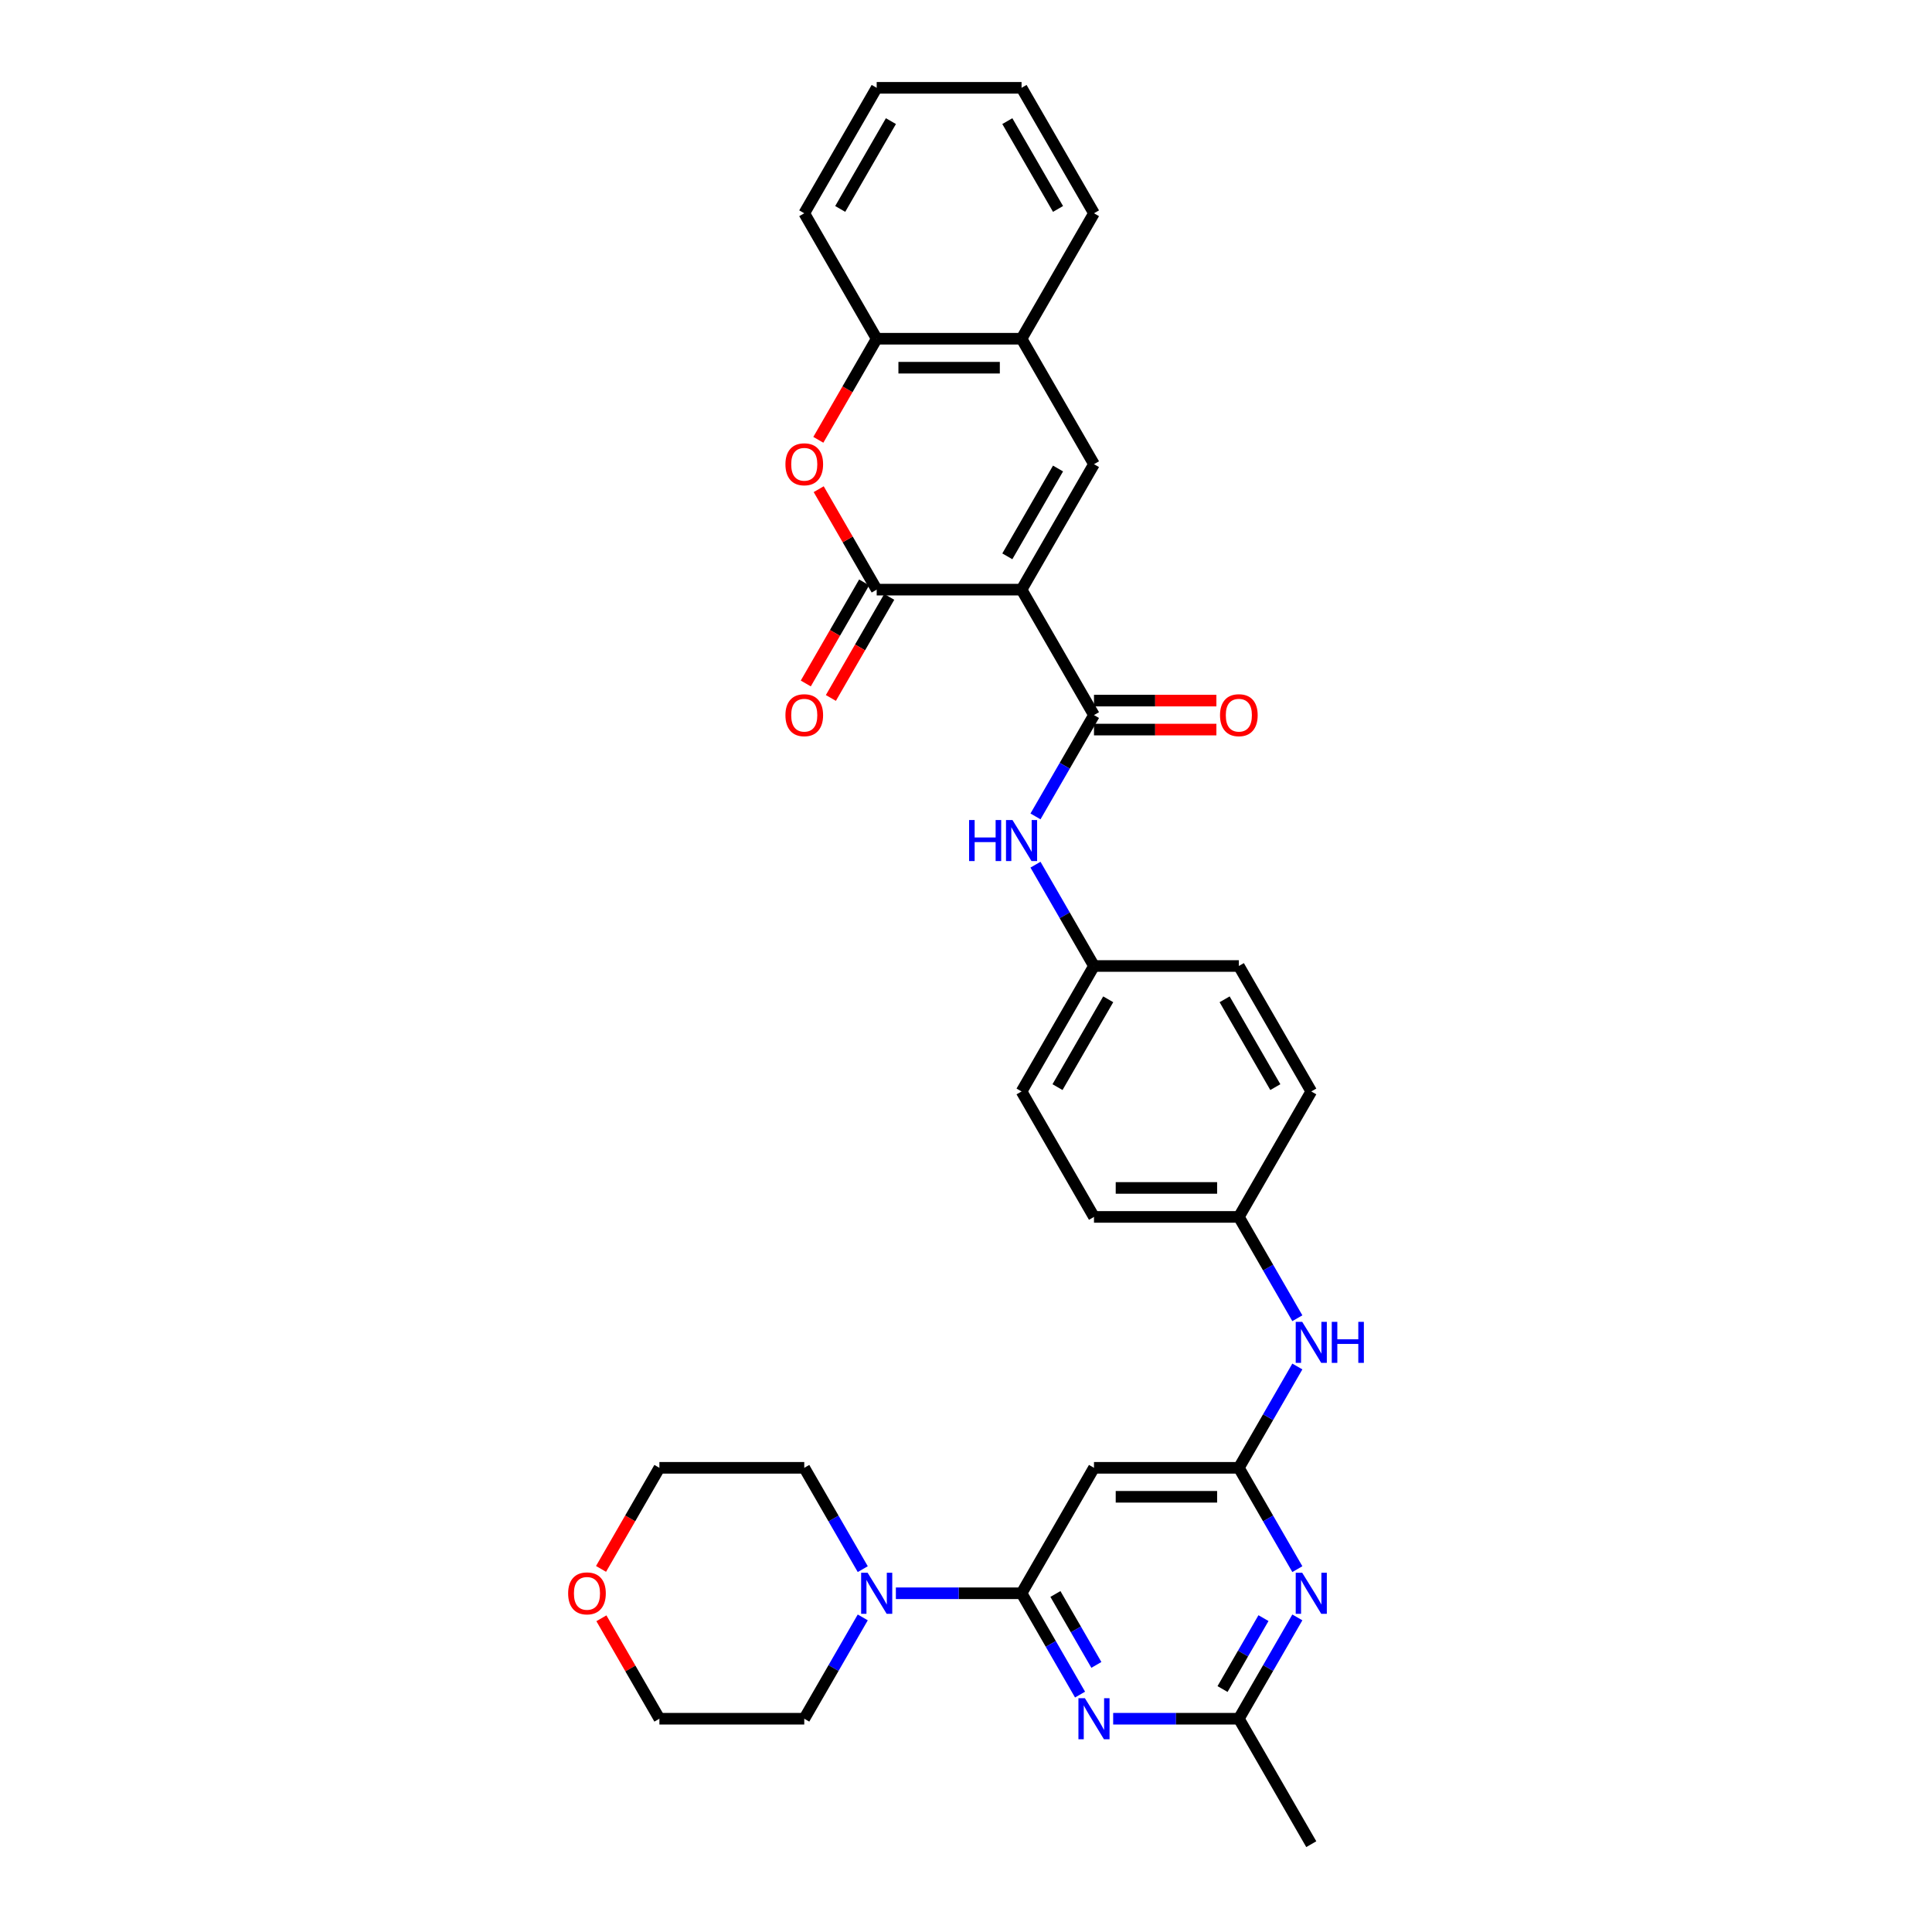 <?xml version='1.0' encoding='iso-8859-1'?>
<svg version='1.1' baseProfile='full'
              xmlns='http://www.w3.org/2000/svg'
                      xmlns:rdkit='http://www.rdkit.org/xml'
                      xmlns:xlink='http://www.w3.org/1999/xlink'
                  xml:space='preserve'
width='1000px' height='1000px' viewBox='0 0 1000 1000'>
<!-- END OF HEADER -->
<rect style='opacity:1.0;fill:#FFFFFF;stroke:none' width='1000' height='1000' x='0' y='0'> </rect>
<path class='bond-0' d='M 528.755,305.195 L 453.774,305.195' style='fill:none;fill-rule:evenodd;stroke:#000000;stroke-width:6px;stroke-linecap:butt;stroke-linejoin:miter;stroke-opacity:1' />
<path class='bond-1' d='M 528.755,305.195 L 566.245,370.13' style='fill:none;fill-rule:evenodd;stroke:#000000;stroke-width:6px;stroke-linecap:butt;stroke-linejoin:miter;stroke-opacity:1' />
<path class='bond-3' d='M 528.755,305.195 L 566.245,240.26' style='fill:none;fill-rule:evenodd;stroke:#000000;stroke-width:6px;stroke-linecap:butt;stroke-linejoin:miter;stroke-opacity:1' />
<path class='bond-3' d='M 521.392,287.956 L 547.635,242.502' style='fill:none;fill-rule:evenodd;stroke:#000000;stroke-width:6px;stroke-linecap:butt;stroke-linejoin:miter;stroke-opacity:1' />
<path class='bond-5' d='M 453.774,305.195 L 438.765,279.198' style='fill:none;fill-rule:evenodd;stroke:#000000;stroke-width:6px;stroke-linecap:butt;stroke-linejoin:miter;stroke-opacity:1' />
<path class='bond-5' d='M 438.765,279.198 L 423.756,253.201' style='fill:none;fill-rule:evenodd;stroke:#FF0000;stroke-width:6px;stroke-linecap:butt;stroke-linejoin:miter;stroke-opacity:1' />
<path class='bond-15' d='M 447.281,301.446 L 432.177,327.607' style='fill:none;fill-rule:evenodd;stroke:#000000;stroke-width:6px;stroke-linecap:butt;stroke-linejoin:miter;stroke-opacity:1' />
<path class='bond-15' d='M 432.177,327.607 L 417.072,353.769' style='fill:none;fill-rule:evenodd;stroke:#FF0000;stroke-width:6px;stroke-linecap:butt;stroke-linejoin:miter;stroke-opacity:1' />
<path class='bond-15' d='M 460.268,308.944 L 445.164,335.106' style='fill:none;fill-rule:evenodd;stroke:#000000;stroke-width:6px;stroke-linecap:butt;stroke-linejoin:miter;stroke-opacity:1' />
<path class='bond-15' d='M 445.164,335.106 L 430.059,361.267' style='fill:none;fill-rule:evenodd;stroke:#FF0000;stroke-width:6px;stroke-linecap:butt;stroke-linejoin:miter;stroke-opacity:1' />
<path class='bond-12' d='M 566.245,370.13 L 551.106,396.352' style='fill:none;fill-rule:evenodd;stroke:#000000;stroke-width:6px;stroke-linecap:butt;stroke-linejoin:miter;stroke-opacity:1' />
<path class='bond-12' d='M 551.106,396.352 L 535.967,422.573' style='fill:none;fill-rule:evenodd;stroke:#0000FF;stroke-width:6px;stroke-linecap:butt;stroke-linejoin:miter;stroke-opacity:1' />
<path class='bond-16' d='M 566.245,377.628 L 597.925,377.628' style='fill:none;fill-rule:evenodd;stroke:#000000;stroke-width:6px;stroke-linecap:butt;stroke-linejoin:miter;stroke-opacity:1' />
<path class='bond-16' d='M 597.925,377.628 L 629.604,377.628' style='fill:none;fill-rule:evenodd;stroke:#FF0000;stroke-width:6px;stroke-linecap:butt;stroke-linejoin:miter;stroke-opacity:1' />
<path class='bond-16' d='M 566.245,362.632 L 597.925,362.632' style='fill:none;fill-rule:evenodd;stroke:#000000;stroke-width:6px;stroke-linecap:butt;stroke-linejoin:miter;stroke-opacity:1' />
<path class='bond-16' d='M 597.925,362.632 L 629.604,362.632' style='fill:none;fill-rule:evenodd;stroke:#FF0000;stroke-width:6px;stroke-linecap:butt;stroke-linejoin:miter;stroke-opacity:1' />
<path class='bond-2' d='M 528.755,824.675 L 566.245,759.74' style='fill:none;fill-rule:evenodd;stroke:#000000;stroke-width:6px;stroke-linecap:butt;stroke-linejoin:miter;stroke-opacity:1' />
<path class='bond-4' d='M 528.755,824.675 L 543.894,850.897' style='fill:none;fill-rule:evenodd;stroke:#000000;stroke-width:6px;stroke-linecap:butt;stroke-linejoin:miter;stroke-opacity:1' />
<path class='bond-4' d='M 543.894,850.897 L 559.033,877.119' style='fill:none;fill-rule:evenodd;stroke:#0000FF;stroke-width:6px;stroke-linecap:butt;stroke-linejoin:miter;stroke-opacity:1' />
<path class='bond-4' d='M 546.284,825.044 L 556.881,843.399' style='fill:none;fill-rule:evenodd;stroke:#000000;stroke-width:6px;stroke-linecap:butt;stroke-linejoin:miter;stroke-opacity:1' />
<path class='bond-4' d='M 556.881,843.399 L 567.478,861.754' style='fill:none;fill-rule:evenodd;stroke:#0000FF;stroke-width:6px;stroke-linecap:butt;stroke-linejoin:miter;stroke-opacity:1' />
<path class='bond-9' d='M 528.755,824.675 L 496.228,824.675' style='fill:none;fill-rule:evenodd;stroke:#000000;stroke-width:6px;stroke-linecap:butt;stroke-linejoin:miter;stroke-opacity:1' />
<path class='bond-9' d='M 496.228,824.675 L 463.702,824.675' style='fill:none;fill-rule:evenodd;stroke:#0000FF;stroke-width:6px;stroke-linecap:butt;stroke-linejoin:miter;stroke-opacity:1' />
<path class='bond-11' d='M 566.245,240.26 L 528.755,175.325' style='fill:none;fill-rule:evenodd;stroke:#000000;stroke-width:6px;stroke-linecap:butt;stroke-linejoin:miter;stroke-opacity:1' />
<path class='bond-36' d='M 576.173,889.61 L 608.699,889.61' style='fill:none;fill-rule:evenodd;stroke:#0000FF;stroke-width:6px;stroke-linecap:butt;stroke-linejoin:miter;stroke-opacity:1' />
<path class='bond-36' d='M 608.699,889.61 L 641.226,889.61' style='fill:none;fill-rule:evenodd;stroke:#000000;stroke-width:6px;stroke-linecap:butt;stroke-linejoin:miter;stroke-opacity:1' />
<path class='bond-33' d='M 423.566,227.648 L 438.67,201.486' style='fill:none;fill-rule:evenodd;stroke:#FF0000;stroke-width:6px;stroke-linecap:butt;stroke-linejoin:miter;stroke-opacity:1' />
<path class='bond-33' d='M 438.67,201.486 L 453.774,175.325' style='fill:none;fill-rule:evenodd;stroke:#000000;stroke-width:6px;stroke-linecap:butt;stroke-linejoin:miter;stroke-opacity:1' />
<path class='bond-6' d='M 641.226,759.74 L 656.365,733.519' style='fill:none;fill-rule:evenodd;stroke:#000000;stroke-width:6px;stroke-linecap:butt;stroke-linejoin:miter;stroke-opacity:1' />
<path class='bond-6' d='M 656.365,733.519 L 671.504,707.297' style='fill:none;fill-rule:evenodd;stroke:#0000FF;stroke-width:6px;stroke-linecap:butt;stroke-linejoin:miter;stroke-opacity:1' />
<path class='bond-7' d='M 641.226,759.74 L 656.365,785.962' style='fill:none;fill-rule:evenodd;stroke:#000000;stroke-width:6px;stroke-linecap:butt;stroke-linejoin:miter;stroke-opacity:1' />
<path class='bond-7' d='M 656.365,785.962 L 671.504,812.184' style='fill:none;fill-rule:evenodd;stroke:#0000FF;stroke-width:6px;stroke-linecap:butt;stroke-linejoin:miter;stroke-opacity:1' />
<path class='bond-8' d='M 641.226,759.74 L 566.245,759.74' style='fill:none;fill-rule:evenodd;stroke:#000000;stroke-width:6px;stroke-linecap:butt;stroke-linejoin:miter;stroke-opacity:1' />
<path class='bond-8' d='M 629.979,774.736 L 577.492,774.736' style='fill:none;fill-rule:evenodd;stroke:#000000;stroke-width:6px;stroke-linecap:butt;stroke-linejoin:miter;stroke-opacity:1' />
<path class='bond-10' d='M 671.504,837.167 L 656.365,863.389' style='fill:none;fill-rule:evenodd;stroke:#0000FF;stroke-width:6px;stroke-linecap:butt;stroke-linejoin:miter;stroke-opacity:1' />
<path class='bond-10' d='M 656.365,863.389 L 641.226,889.61' style='fill:none;fill-rule:evenodd;stroke:#000000;stroke-width:6px;stroke-linecap:butt;stroke-linejoin:miter;stroke-opacity:1' />
<path class='bond-10' d='M 653.975,837.536 L 643.378,855.891' style='fill:none;fill-rule:evenodd;stroke:#0000FF;stroke-width:6px;stroke-linecap:butt;stroke-linejoin:miter;stroke-opacity:1' />
<path class='bond-10' d='M 643.378,855.891 L 632.781,874.246' style='fill:none;fill-rule:evenodd;stroke:#000000;stroke-width:6px;stroke-linecap:butt;stroke-linejoin:miter;stroke-opacity:1' />
<path class='bond-24' d='M 446.562,837.167 L 431.423,863.389' style='fill:none;fill-rule:evenodd;stroke:#0000FF;stroke-width:6px;stroke-linecap:butt;stroke-linejoin:miter;stroke-opacity:1' />
<path class='bond-24' d='M 431.423,863.389 L 416.284,889.61' style='fill:none;fill-rule:evenodd;stroke:#000000;stroke-width:6px;stroke-linecap:butt;stroke-linejoin:miter;stroke-opacity:1' />
<path class='bond-25' d='M 446.562,812.184 L 431.423,785.962' style='fill:none;fill-rule:evenodd;stroke:#0000FF;stroke-width:6px;stroke-linecap:butt;stroke-linejoin:miter;stroke-opacity:1' />
<path class='bond-25' d='M 431.423,785.962 L 416.284,759.74' style='fill:none;fill-rule:evenodd;stroke:#000000;stroke-width:6px;stroke-linecap:butt;stroke-linejoin:miter;stroke-opacity:1' />
<path class='bond-26' d='M 641.226,889.61 L 678.716,954.545' style='fill:none;fill-rule:evenodd;stroke:#000000;stroke-width:6px;stroke-linecap:butt;stroke-linejoin:miter;stroke-opacity:1' />
<path class='bond-13' d='M 528.755,175.325 L 453.774,175.325' style='fill:none;fill-rule:evenodd;stroke:#000000;stroke-width:6px;stroke-linecap:butt;stroke-linejoin:miter;stroke-opacity:1' />
<path class='bond-13' d='M 517.508,190.321 L 465.022,190.321' style='fill:none;fill-rule:evenodd;stroke:#000000;stroke-width:6px;stroke-linecap:butt;stroke-linejoin:miter;stroke-opacity:1' />
<path class='bond-27' d='M 528.755,175.325 L 566.245,110.39' style='fill:none;fill-rule:evenodd;stroke:#000000;stroke-width:6px;stroke-linecap:butt;stroke-linejoin:miter;stroke-opacity:1' />
<path class='bond-18' d='M 535.967,447.557 L 551.106,473.778' style='fill:none;fill-rule:evenodd;stroke:#0000FF;stroke-width:6px;stroke-linecap:butt;stroke-linejoin:miter;stroke-opacity:1' />
<path class='bond-18' d='M 551.106,473.778 L 566.245,500' style='fill:none;fill-rule:evenodd;stroke:#000000;stroke-width:6px;stroke-linecap:butt;stroke-linejoin:miter;stroke-opacity:1' />
<path class='bond-28' d='M 453.774,175.325 L 416.284,110.39' style='fill:none;fill-rule:evenodd;stroke:#000000;stroke-width:6px;stroke-linecap:butt;stroke-linejoin:miter;stroke-opacity:1' />
<path class='bond-14' d='M 671.504,682.313 L 656.365,656.092' style='fill:none;fill-rule:evenodd;stroke:#0000FF;stroke-width:6px;stroke-linecap:butt;stroke-linejoin:miter;stroke-opacity:1' />
<path class='bond-14' d='M 656.365,656.092 L 641.226,629.87' style='fill:none;fill-rule:evenodd;stroke:#000000;stroke-width:6px;stroke-linecap:butt;stroke-linejoin:miter;stroke-opacity:1' />
<path class='bond-17' d='M 311.095,812.064 L 326.199,785.902' style='fill:none;fill-rule:evenodd;stroke:#FF0000;stroke-width:6px;stroke-linecap:butt;stroke-linejoin:miter;stroke-opacity:1' />
<path class='bond-17' d='M 326.199,785.902 L 341.304,759.74' style='fill:none;fill-rule:evenodd;stroke:#000000;stroke-width:6px;stroke-linecap:butt;stroke-linejoin:miter;stroke-opacity:1' />
<path class='bond-37' d='M 311.285,837.617 L 326.294,863.614' style='fill:none;fill-rule:evenodd;stroke:#FF0000;stroke-width:6px;stroke-linecap:butt;stroke-linejoin:miter;stroke-opacity:1' />
<path class='bond-37' d='M 326.294,863.614 L 341.304,889.61' style='fill:none;fill-rule:evenodd;stroke:#000000;stroke-width:6px;stroke-linecap:butt;stroke-linejoin:miter;stroke-opacity:1' />
<path class='bond-20' d='M 566.245,500 L 528.755,564.935' style='fill:none;fill-rule:evenodd;stroke:#000000;stroke-width:6px;stroke-linecap:butt;stroke-linejoin:miter;stroke-opacity:1' />
<path class='bond-20' d='M 573.609,517.238 L 547.366,562.693' style='fill:none;fill-rule:evenodd;stroke:#000000;stroke-width:6px;stroke-linecap:butt;stroke-linejoin:miter;stroke-opacity:1' />
<path class='bond-21' d='M 566.245,500 L 641.226,500' style='fill:none;fill-rule:evenodd;stroke:#000000;stroke-width:6px;stroke-linecap:butt;stroke-linejoin:miter;stroke-opacity:1' />
<path class='bond-19' d='M 641.226,629.87 L 678.716,564.935' style='fill:none;fill-rule:evenodd;stroke:#000000;stroke-width:6px;stroke-linecap:butt;stroke-linejoin:miter;stroke-opacity:1' />
<path class='bond-35' d='M 641.226,629.87 L 566.245,629.87' style='fill:none;fill-rule:evenodd;stroke:#000000;stroke-width:6px;stroke-linecap:butt;stroke-linejoin:miter;stroke-opacity:1' />
<path class='bond-35' d='M 629.979,614.874 L 577.492,614.874' style='fill:none;fill-rule:evenodd;stroke:#000000;stroke-width:6px;stroke-linecap:butt;stroke-linejoin:miter;stroke-opacity:1' />
<path class='bond-22' d='M 528.755,564.935 L 566.245,629.87' style='fill:none;fill-rule:evenodd;stroke:#000000;stroke-width:6px;stroke-linecap:butt;stroke-linejoin:miter;stroke-opacity:1' />
<path class='bond-23' d='M 641.226,500 L 678.716,564.935' style='fill:none;fill-rule:evenodd;stroke:#000000;stroke-width:6px;stroke-linecap:butt;stroke-linejoin:miter;stroke-opacity:1' />
<path class='bond-23' d='M 633.862,517.238 L 660.106,562.693' style='fill:none;fill-rule:evenodd;stroke:#000000;stroke-width:6px;stroke-linecap:butt;stroke-linejoin:miter;stroke-opacity:1' />
<path class='bond-30' d='M 416.284,889.61 L 341.304,889.61' style='fill:none;fill-rule:evenodd;stroke:#000000;stroke-width:6px;stroke-linecap:butt;stroke-linejoin:miter;stroke-opacity:1' />
<path class='bond-29' d='M 416.284,759.74 L 341.304,759.74' style='fill:none;fill-rule:evenodd;stroke:#000000;stroke-width:6px;stroke-linecap:butt;stroke-linejoin:miter;stroke-opacity:1' />
<path class='bond-31' d='M 566.245,110.39 L 528.755,45.455' style='fill:none;fill-rule:evenodd;stroke:#000000;stroke-width:6px;stroke-linecap:butt;stroke-linejoin:miter;stroke-opacity:1' />
<path class='bond-31' d='M 547.635,108.147 L 521.392,62.693' style='fill:none;fill-rule:evenodd;stroke:#000000;stroke-width:6px;stroke-linecap:butt;stroke-linejoin:miter;stroke-opacity:1' />
<path class='bond-34' d='M 416.284,110.39 L 453.774,45.455' style='fill:none;fill-rule:evenodd;stroke:#000000;stroke-width:6px;stroke-linecap:butt;stroke-linejoin:miter;stroke-opacity:1' />
<path class='bond-34' d='M 434.895,108.147 L 461.138,62.693' style='fill:none;fill-rule:evenodd;stroke:#000000;stroke-width:6px;stroke-linecap:butt;stroke-linejoin:miter;stroke-opacity:1' />
<path class='bond-32' d='M 528.755,45.455 L 453.774,45.455' style='fill:none;fill-rule:evenodd;stroke:#000000;stroke-width:6px;stroke-linecap:butt;stroke-linejoin:miter;stroke-opacity:1' />
<path  class='atom-5' d='M 561.552 878.993
L 568.51 890.24
Q 569.2 891.35, 570.309 893.359
Q 571.419 895.369, 571.479 895.489
L 571.479 878.993
L 574.298 878.993
L 574.298 900.228
L 571.389 900.228
L 563.921 887.931
Q 563.051 886.491, 562.121 884.842
Q 561.222 883.192, 560.952 882.682
L 560.952 900.228
L 558.192 900.228
L 558.192 878.993
L 561.552 878.993
' fill='#0000FF'/>
<path  class='atom-6' d='M 406.537 240.32
Q 406.537 235.221, 409.056 232.372
Q 411.575 229.523, 416.284 229.523
Q 420.993 229.523, 423.512 232.372
Q 426.032 235.221, 426.032 240.32
Q 426.032 245.478, 423.482 248.418
Q 420.933 251.327, 416.284 251.327
Q 411.605 251.327, 409.056 248.418
Q 406.537 245.508, 406.537 240.32
M 416.284 248.927
Q 419.523 248.927, 421.263 246.768
Q 423.032 244.579, 423.032 240.32
Q 423.032 236.151, 421.263 234.051
Q 419.523 231.922, 416.284 231.922
Q 413.045 231.922, 411.276 234.021
Q 409.536 236.121, 409.536 240.32
Q 409.536 244.609, 411.276 246.768
Q 413.045 248.927, 416.284 248.927
' fill='#FF0000'/>
<path  class='atom-8' d='M 674.022 814.058
L 680.981 825.305
Q 681.67 826.415, 682.78 828.424
Q 683.89 830.434, 683.95 830.554
L 683.95 814.058
L 686.769 814.058
L 686.769 835.293
L 683.86 835.293
L 676.392 822.996
Q 675.522 821.556, 674.592 819.907
Q 673.692 818.257, 673.423 817.747
L 673.423 835.293
L 670.663 835.293
L 670.663 814.058
L 674.022 814.058
' fill='#0000FF'/>
<path  class='atom-10' d='M 449.081 814.058
L 456.039 825.305
Q 456.729 826.415, 457.838 828.424
Q 458.948 830.434, 459.008 830.554
L 459.008 814.058
L 461.827 814.058
L 461.827 835.293
L 458.918 835.293
L 451.45 822.996
Q 450.58 821.556, 449.651 819.907
Q 448.751 818.257, 448.481 817.747
L 448.481 835.293
L 445.722 835.293
L 445.722 814.058
L 449.081 814.058
' fill='#0000FF'/>
<path  class='atom-13' d='M 501.597 424.448
L 504.476 424.448
L 504.476 433.475
L 515.334 433.475
L 515.334 424.448
L 518.213 424.448
L 518.213 445.682
L 515.334 445.682
L 515.334 435.875
L 504.476 435.875
L 504.476 445.682
L 501.597 445.682
L 501.597 424.448
' fill='#0000FF'/>
<path  class='atom-13' d='M 524.061 424.448
L 531.019 435.695
Q 531.709 436.804, 532.819 438.814
Q 533.929 440.823, 533.989 440.943
L 533.989 424.448
L 536.808 424.448
L 536.808 445.682
L 533.899 445.682
L 526.431 433.385
Q 525.561 431.946, 524.631 430.296
Q 523.731 428.647, 523.461 428.137
L 523.461 445.682
L 520.702 445.682
L 520.702 424.448
L 524.061 424.448
' fill='#0000FF'/>
<path  class='atom-15' d='M 674.022 684.188
L 680.981 695.435
Q 681.67 696.545, 682.78 698.554
Q 683.89 700.564, 683.95 700.684
L 683.95 684.188
L 686.769 684.188
L 686.769 705.422
L 683.86 705.422
L 676.392 693.126
Q 675.522 691.686, 674.592 690.036
Q 673.692 688.387, 673.423 687.877
L 673.423 705.422
L 670.663 705.422
L 670.663 684.188
L 674.022 684.188
' fill='#0000FF'/>
<path  class='atom-15' d='M 689.318 684.188
L 692.198 684.188
L 692.198 693.216
L 703.055 693.216
L 703.055 684.188
L 705.934 684.188
L 705.934 705.422
L 703.055 705.422
L 703.055 695.615
L 692.198 695.615
L 692.198 705.422
L 689.318 705.422
L 689.318 684.188
' fill='#0000FF'/>
<path  class='atom-16' d='M 406.537 370.19
Q 406.537 365.091, 409.056 362.242
Q 411.575 359.393, 416.284 359.393
Q 420.993 359.393, 423.512 362.242
Q 426.032 365.091, 426.032 370.19
Q 426.032 375.349, 423.482 378.288
Q 420.933 381.197, 416.284 381.197
Q 411.605 381.197, 409.056 378.288
Q 406.537 375.379, 406.537 370.19
M 416.284 378.798
Q 419.523 378.798, 421.263 376.638
Q 423.032 374.449, 423.032 370.19
Q 423.032 366.021, 421.263 363.921
Q 419.523 361.792, 416.284 361.792
Q 413.045 361.792, 411.276 363.891
Q 409.536 365.991, 409.536 370.19
Q 409.536 374.479, 411.276 376.638
Q 413.045 378.798, 416.284 378.798
' fill='#FF0000'/>
<path  class='atom-17' d='M 631.478 370.19
Q 631.478 365.091, 633.998 362.242
Q 636.517 359.393, 641.226 359.393
Q 645.935 359.393, 648.454 362.242
Q 650.973 365.091, 650.973 370.19
Q 650.973 375.349, 648.424 378.288
Q 645.875 381.197, 641.226 381.197
Q 636.547 381.197, 633.998 378.288
Q 631.478 375.379, 631.478 370.19
M 641.226 378.798
Q 644.465 378.798, 646.205 376.638
Q 647.974 374.449, 647.974 370.19
Q 647.974 366.021, 646.205 363.921
Q 644.465 361.792, 641.226 361.792
Q 637.987 361.792, 636.217 363.891
Q 634.478 365.991, 634.478 370.19
Q 634.478 374.479, 636.217 376.638
Q 637.987 378.798, 641.226 378.798
' fill='#FF0000'/>
<path  class='atom-18' d='M 294.066 824.735
Q 294.066 819.637, 296.585 816.787
Q 299.105 813.938, 303.813 813.938
Q 308.522 813.938, 311.042 816.787
Q 313.561 819.637, 313.561 824.735
Q 313.561 829.894, 311.012 832.833
Q 308.462 835.742, 303.813 835.742
Q 299.135 835.742, 296.585 832.833
Q 294.066 829.924, 294.066 824.735
M 303.813 833.343
Q 307.053 833.343, 308.792 831.184
Q 310.562 828.994, 310.562 824.735
Q 310.562 820.566, 308.792 818.467
Q 307.053 816.337, 303.813 816.337
Q 300.574 816.337, 298.805 818.437
Q 297.065 820.536, 297.065 824.735
Q 297.065 829.024, 298.805 831.184
Q 300.574 833.343, 303.813 833.343
' fill='#FF0000'/>
</svg>

